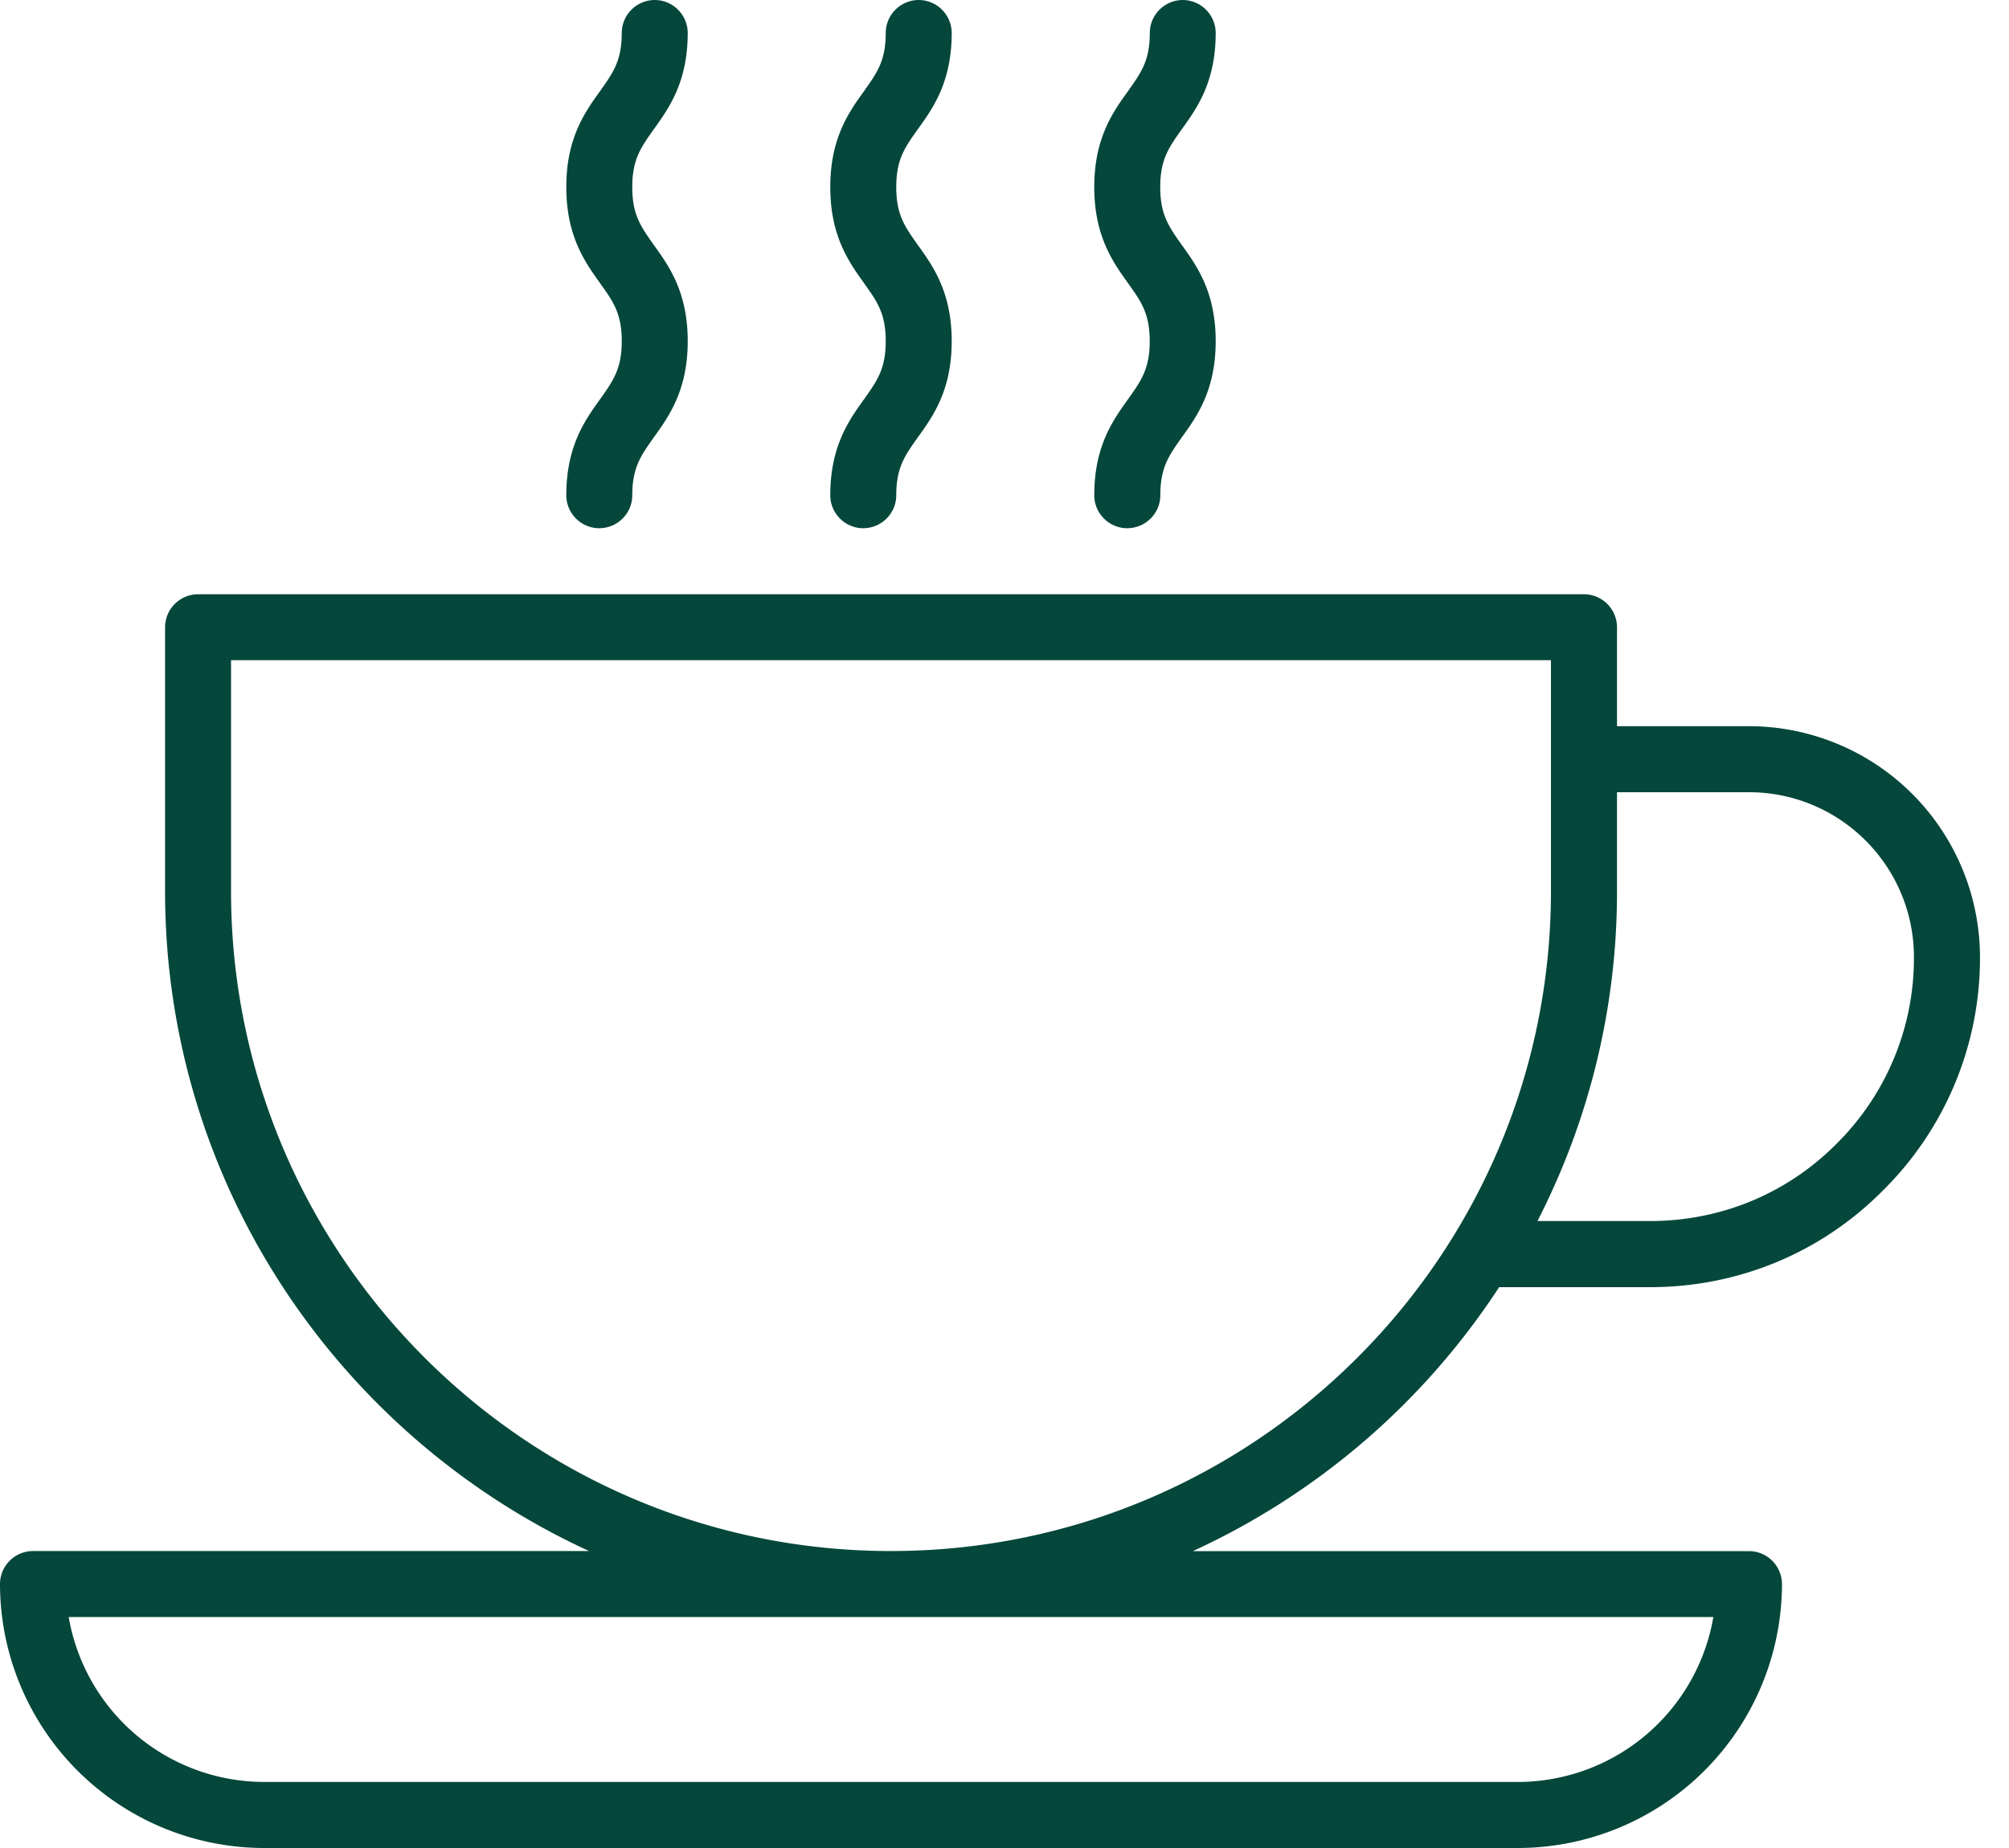 <?xml version="1.0" encoding="utf-8"?>
<svg xmlns="http://www.w3.org/2000/svg" fill="none" viewBox="0 0 25 23">
  <path fill="#05473B" d="M18.652 16.02h1.88c1.1 0 2.131-.428 2.9-1.204a4.068 4.068 0 0 0 1.207-2.903 2.878 2.878 0 0 0-2.875-2.875h-1.642V7.806a.412.412 0 0 0-.411-.41H2.464a.412.412 0 0 0-.41.41v3.285c0 3.643 2.167 6.784 5.276 8.213H.41a.412.412 0 0 0-.41.41A3.29 3.29 0 0 0 3.285 23H18.89a3.29 3.29 0 0 0 3.285-3.285.412.412 0 0 0-.411-.41h-6.92a9.076 9.076 0 0 0 3.812-3.286h-.004Zm3.112-6.16c1.134 0 2.053.92 2.053 2.053a3.25 3.25 0 0 1-.965 2.324c-.616.62-1.44.96-2.32.96h-1.4a8.967 8.967 0 0 0 .99-4.106V9.86h1.642Zm-.443 10.265a2.471 2.471 0 0 1-2.431 2.053H3.285a2.471 2.471 0 0 1-2.43-2.053H21.32Zm-10.234-.821c-4.529 0-8.212-3.683-8.212-8.213V8.217H19.3v2.874c0 4.53-3.683 8.213-8.213 8.213Z"/>
  <path fill="#05473B" d="M10.332 6.164c0 .226.185.41.41.41.226 0 .411-.184.411-.41 0-.345.107-.493.267-.719.19-.263.423-.587.423-1.199 0-.612-.234-.936-.423-1.199-.16-.226-.267-.374-.267-.719s.107-.492.267-.718c.19-.263.423-.588.423-1.2a.412.412 0 0 0-.41-.41.412.412 0 0 0-.411.41c0 .346-.107.493-.267.72-.189.262-.423.587-.423 1.198 0 .612.234.937.423 1.2.16.225.267.373.267.718s-.107.493-.267.719c-.189.263-.423.587-.423 1.199Z"/>
  <path fill="#05473B" d="M7.047 6.164c0 .226.185.41.41.41.226 0 .411-.184.411-.41 0-.345.107-.493.267-.719.189-.263.423-.587.423-1.199 0-.612-.234-.936-.423-1.199-.16-.226-.267-.374-.267-.719s.107-.492.267-.718c.189-.263.423-.588.423-1.2a.412.412 0 0 0-.41-.41.412.412 0 0 0-.411.41c0 .346-.107.493-.267.72-.189.262-.423.587-.423 1.198 0 .612.234.937.423 1.2.16.225.267.373.267.718s-.107.493-.267.719c-.189.263-.423.587-.423 1.199Z"/>
  <path fill="#05473B" d="M13.617 6.164c0 .226.185.41.41.41.227 0 .412-.184.412-.41 0-.345.106-.493.266-.719.19-.263.423-.587.423-1.199 0-.612-.234-.936-.423-1.199-.16-.226-.267-.374-.267-.719s.107-.492.267-.718c.19-.263.423-.588.423-1.2a.412.412 0 0 0-.41-.41.412.412 0 0 0-.41.41c0 .346-.108.493-.268.72-.189.262-.423.587-.423 1.198 0 .612.234.937.423 1.2.16.225.267.373.267.718s-.107.493-.267.719c-.189.263-.423.587-.423 1.199Z"/>
</svg>